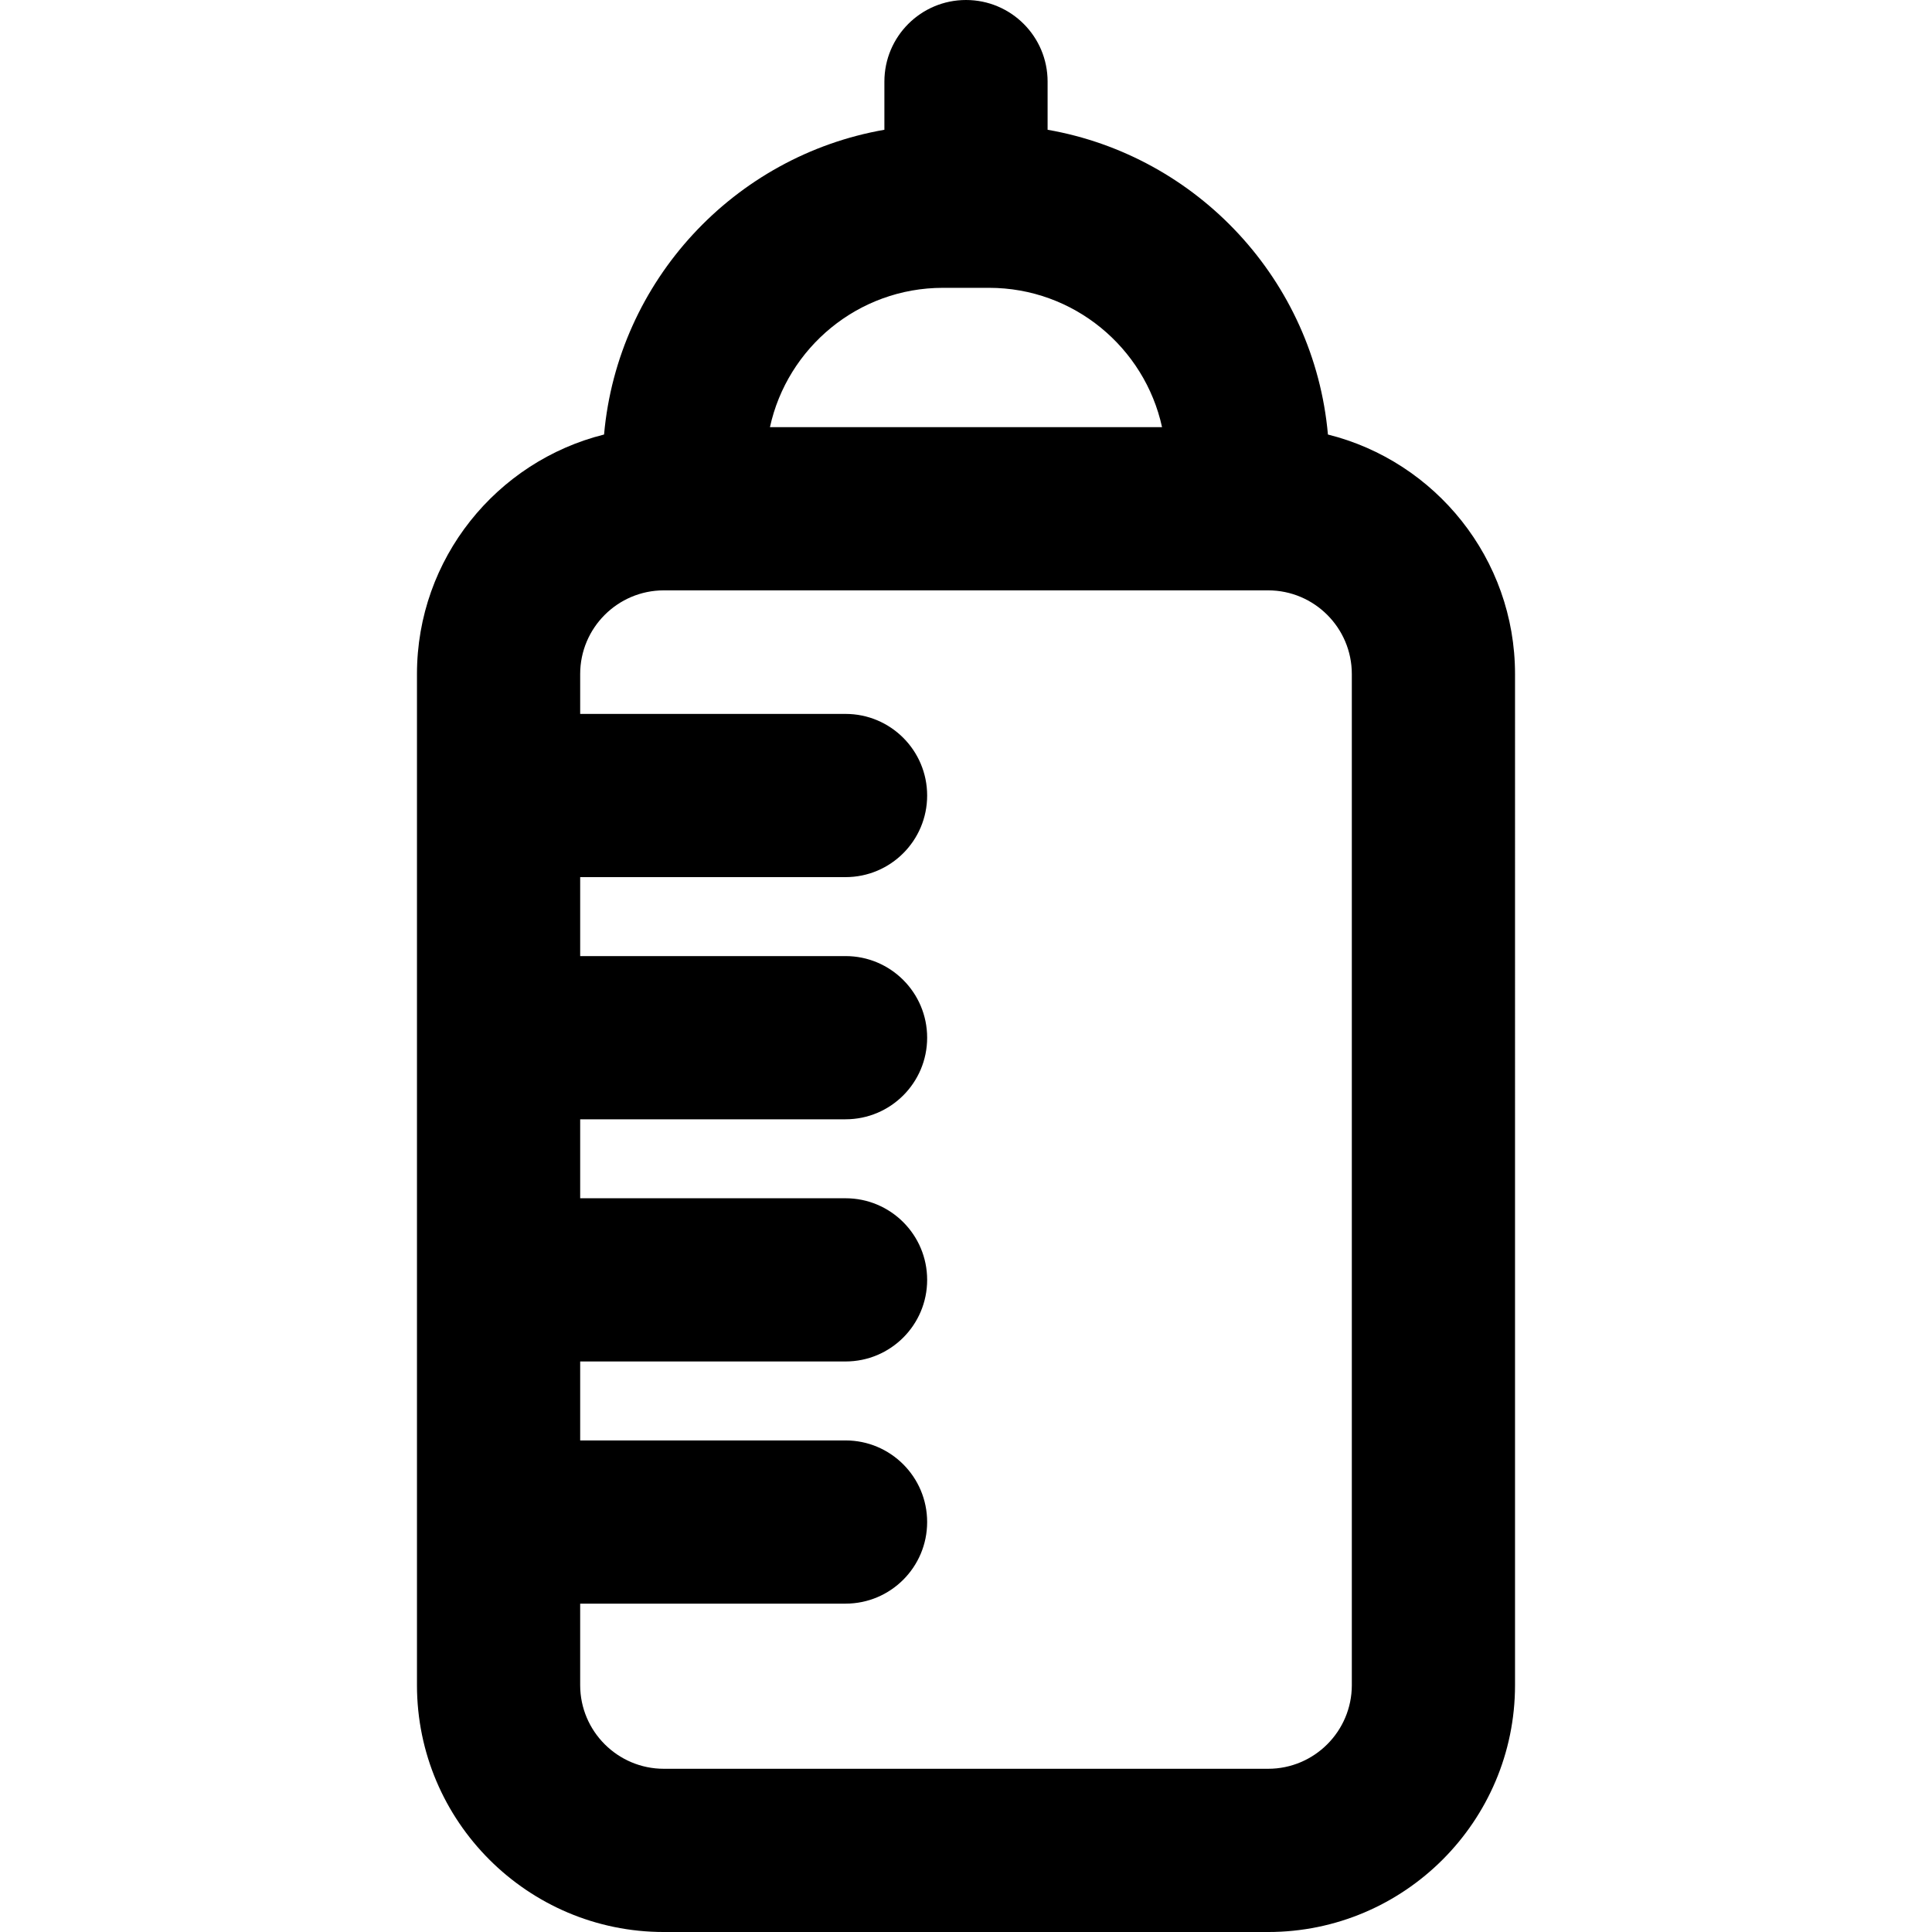 <?xml version="1.0" encoding="iso-8859-1"?>
<!-- Generator: Adobe Illustrator 19.0.0, SVG Export Plug-In . SVG Version: 6.00 Build 0)  -->
<svg version="1.1" id="Layer_1" xmlns="http://www.w3.org/2000/svg" xmlns:xlink="http://www.w3.org/1999/xlink" x="0px" y="0px"
	 viewBox="0 0 298.305 298.305" style="enable-background:new 0 0 298.305 298.305;" xml:space="preserve">
<g>
	<g>
		<path d="M205.035,67.091c-2.117-23.764-20.115-43.017-43.283-47.055V12.6c0-6.959-5.641-12.6-12.6-12.6s-12.6,5.641-12.6,12.6
			v7.436c-23.168,4.038-41.166,23.29-43.283,47.055c-16.572,4.137-28.888,19.145-28.888,36.981v156.117
			c0,21.018,17.099,38.117,38.117,38.117h93.309c21.018,0,38.117-17.099,38.117-38.117V104.072
			C233.924,86.236,221.608,71.228,205.035,67.091z M145.596,44.441h7.112c13.077,0,24.034,9.229,26.715,21.514h-60.542
			C121.562,53.669,132.518,44.441,145.596,44.441z M195.807,273.104h-93.31c-7.122,0-12.917-5.794-12.917-12.917v-12.581h40.973
			c6.959,0,12.6-5.641,12.6-12.6s-5.641-12.6-12.6-12.6H89.581v-12.192h40.973c6.959,0,12.6-5.641,12.6-12.6s-5.641-12.6-12.6-12.6
			H89.581v-12.192h40.973c6.959,0,12.6-5.641,12.6-12.6s-5.641-12.6-12.6-12.6H89.581v-12.192h40.973c6.959,0,12.6-5.641,12.6-12.6
			s-5.641-12.6-12.6-12.6H89.581v-6.16c0-7.122,5.794-12.917,12.917-12.917h93.309c7.122,0,12.917,5.794,12.917,12.917v156.116
			h0.001C208.724,267.31,202.929,273.104,195.807,273.104z"/>
	</g>
</g>
<g>
</g>
<g>
</g>
<g>
</g>
<g>
</g>
<g>
</g>
<g>
</g>
<g>
</g>
<g>
</g>
<g>
</g>
<g>
</g>
<g>
</g>
<g>
</g>
<g>
</g>
<g>
</g>
<g>
</g>
</svg>
